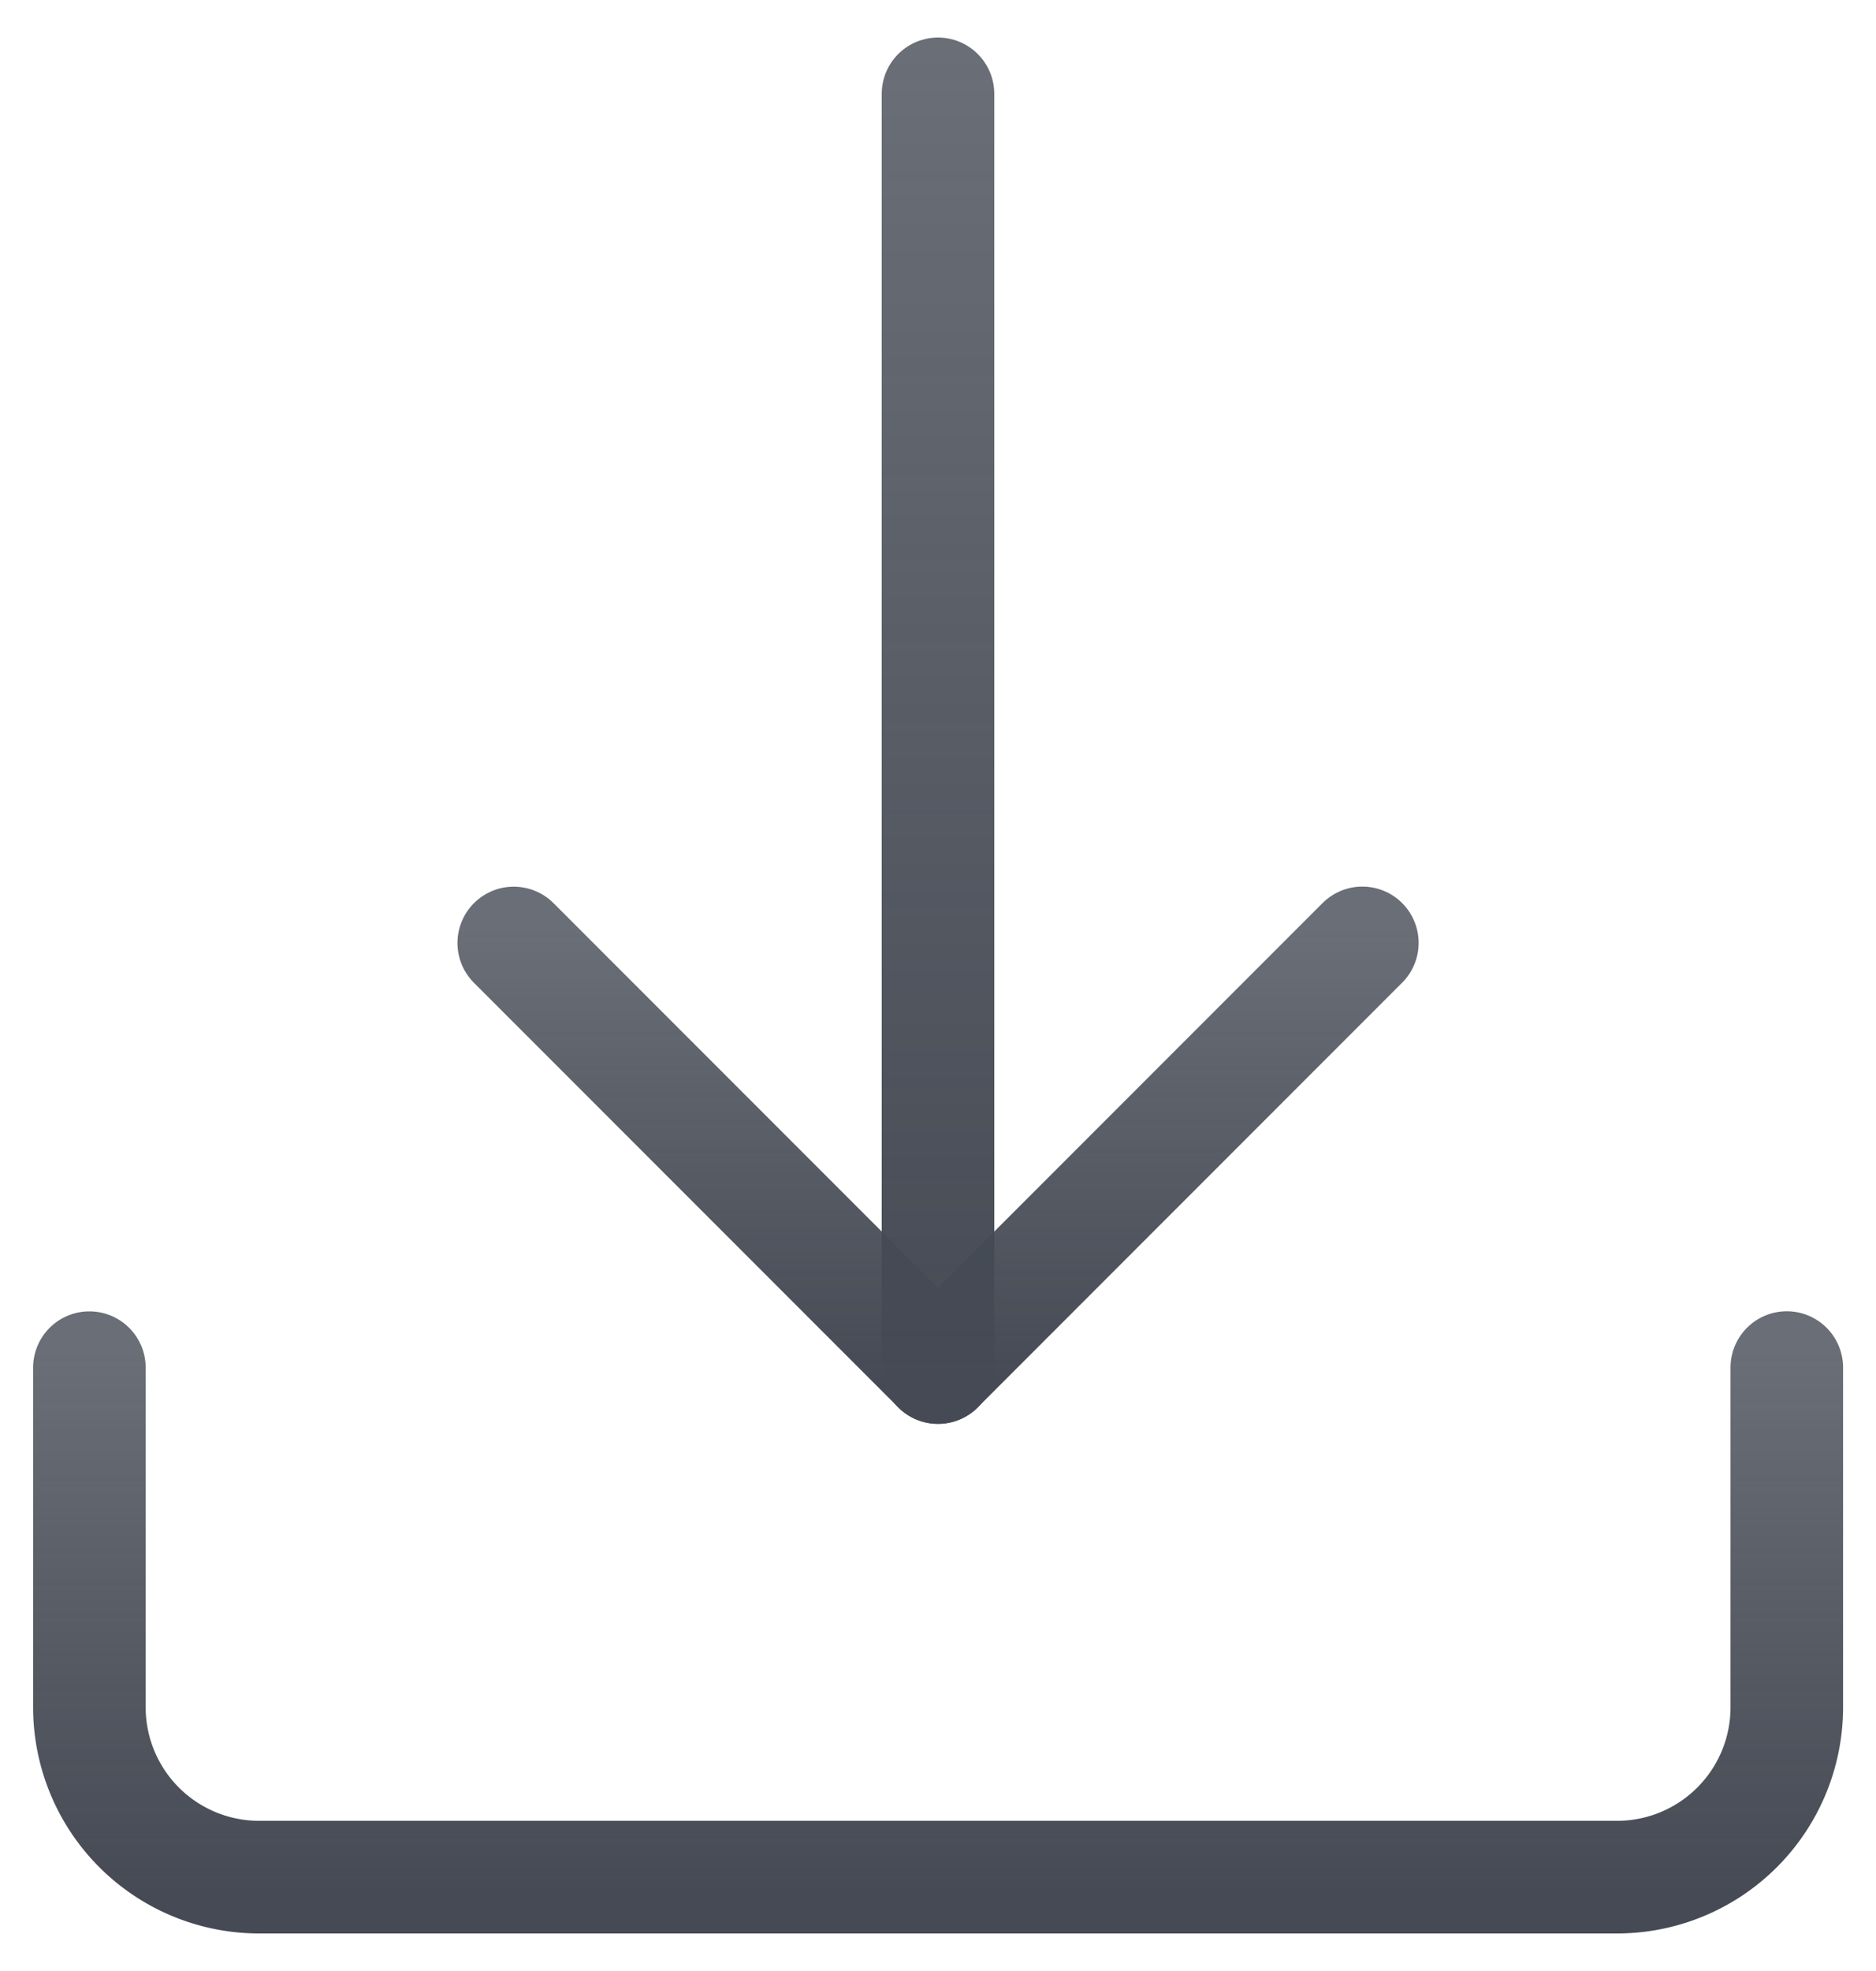 <svg xmlns="http://www.w3.org/2000/svg" fill="none" viewBox="0 0 20 21"><path stroke="url(#download_svg__a)" stroke-linecap="round" stroke-linejoin="round" stroke-width="1.2" d="M.953 14.572v3.62A1.81 1.81 0 0 0 2.763 20h14.476a1.81 1.81 0 0 0 1.81-1.81v-3.619"/><path stroke="url(#download_svg__b)" stroke-linecap="round" stroke-linejoin="round" stroke-width="1.2" d="M10 1v13.571"/><path stroke="url(#download_svg__c)" stroke-linecap="round" stroke-linejoin="round" stroke-width="1.2" d="M5.477 10.047 10 14.57l4.524-4.524"/><defs><linearGradient id="download_svg__a" x1="10.001" x2="10.001" y1="14.391" y2="20.182" gradientUnits="userSpaceOnUse"><stop stop-color="#454A54" stop-opacity=".8"/><stop offset="1" stop-color="#454A54"/></linearGradient><linearGradient id="download_svg__b" x1="10.5" x2="10.5" y1=".548" y2="15.024" gradientUnits="userSpaceOnUse"><stop stop-color="#454A54" stop-opacity=".8"/><stop offset="1" stop-color="#454A54"/></linearGradient><linearGradient id="download_svg__c" x1="10" x2="10" y1="9.896" y2="14.722" gradientUnits="userSpaceOnUse"><stop stop-color="#454A54" stop-opacity=".8"/><stop offset="1" stop-color="#454A54"/></linearGradient></defs></svg>